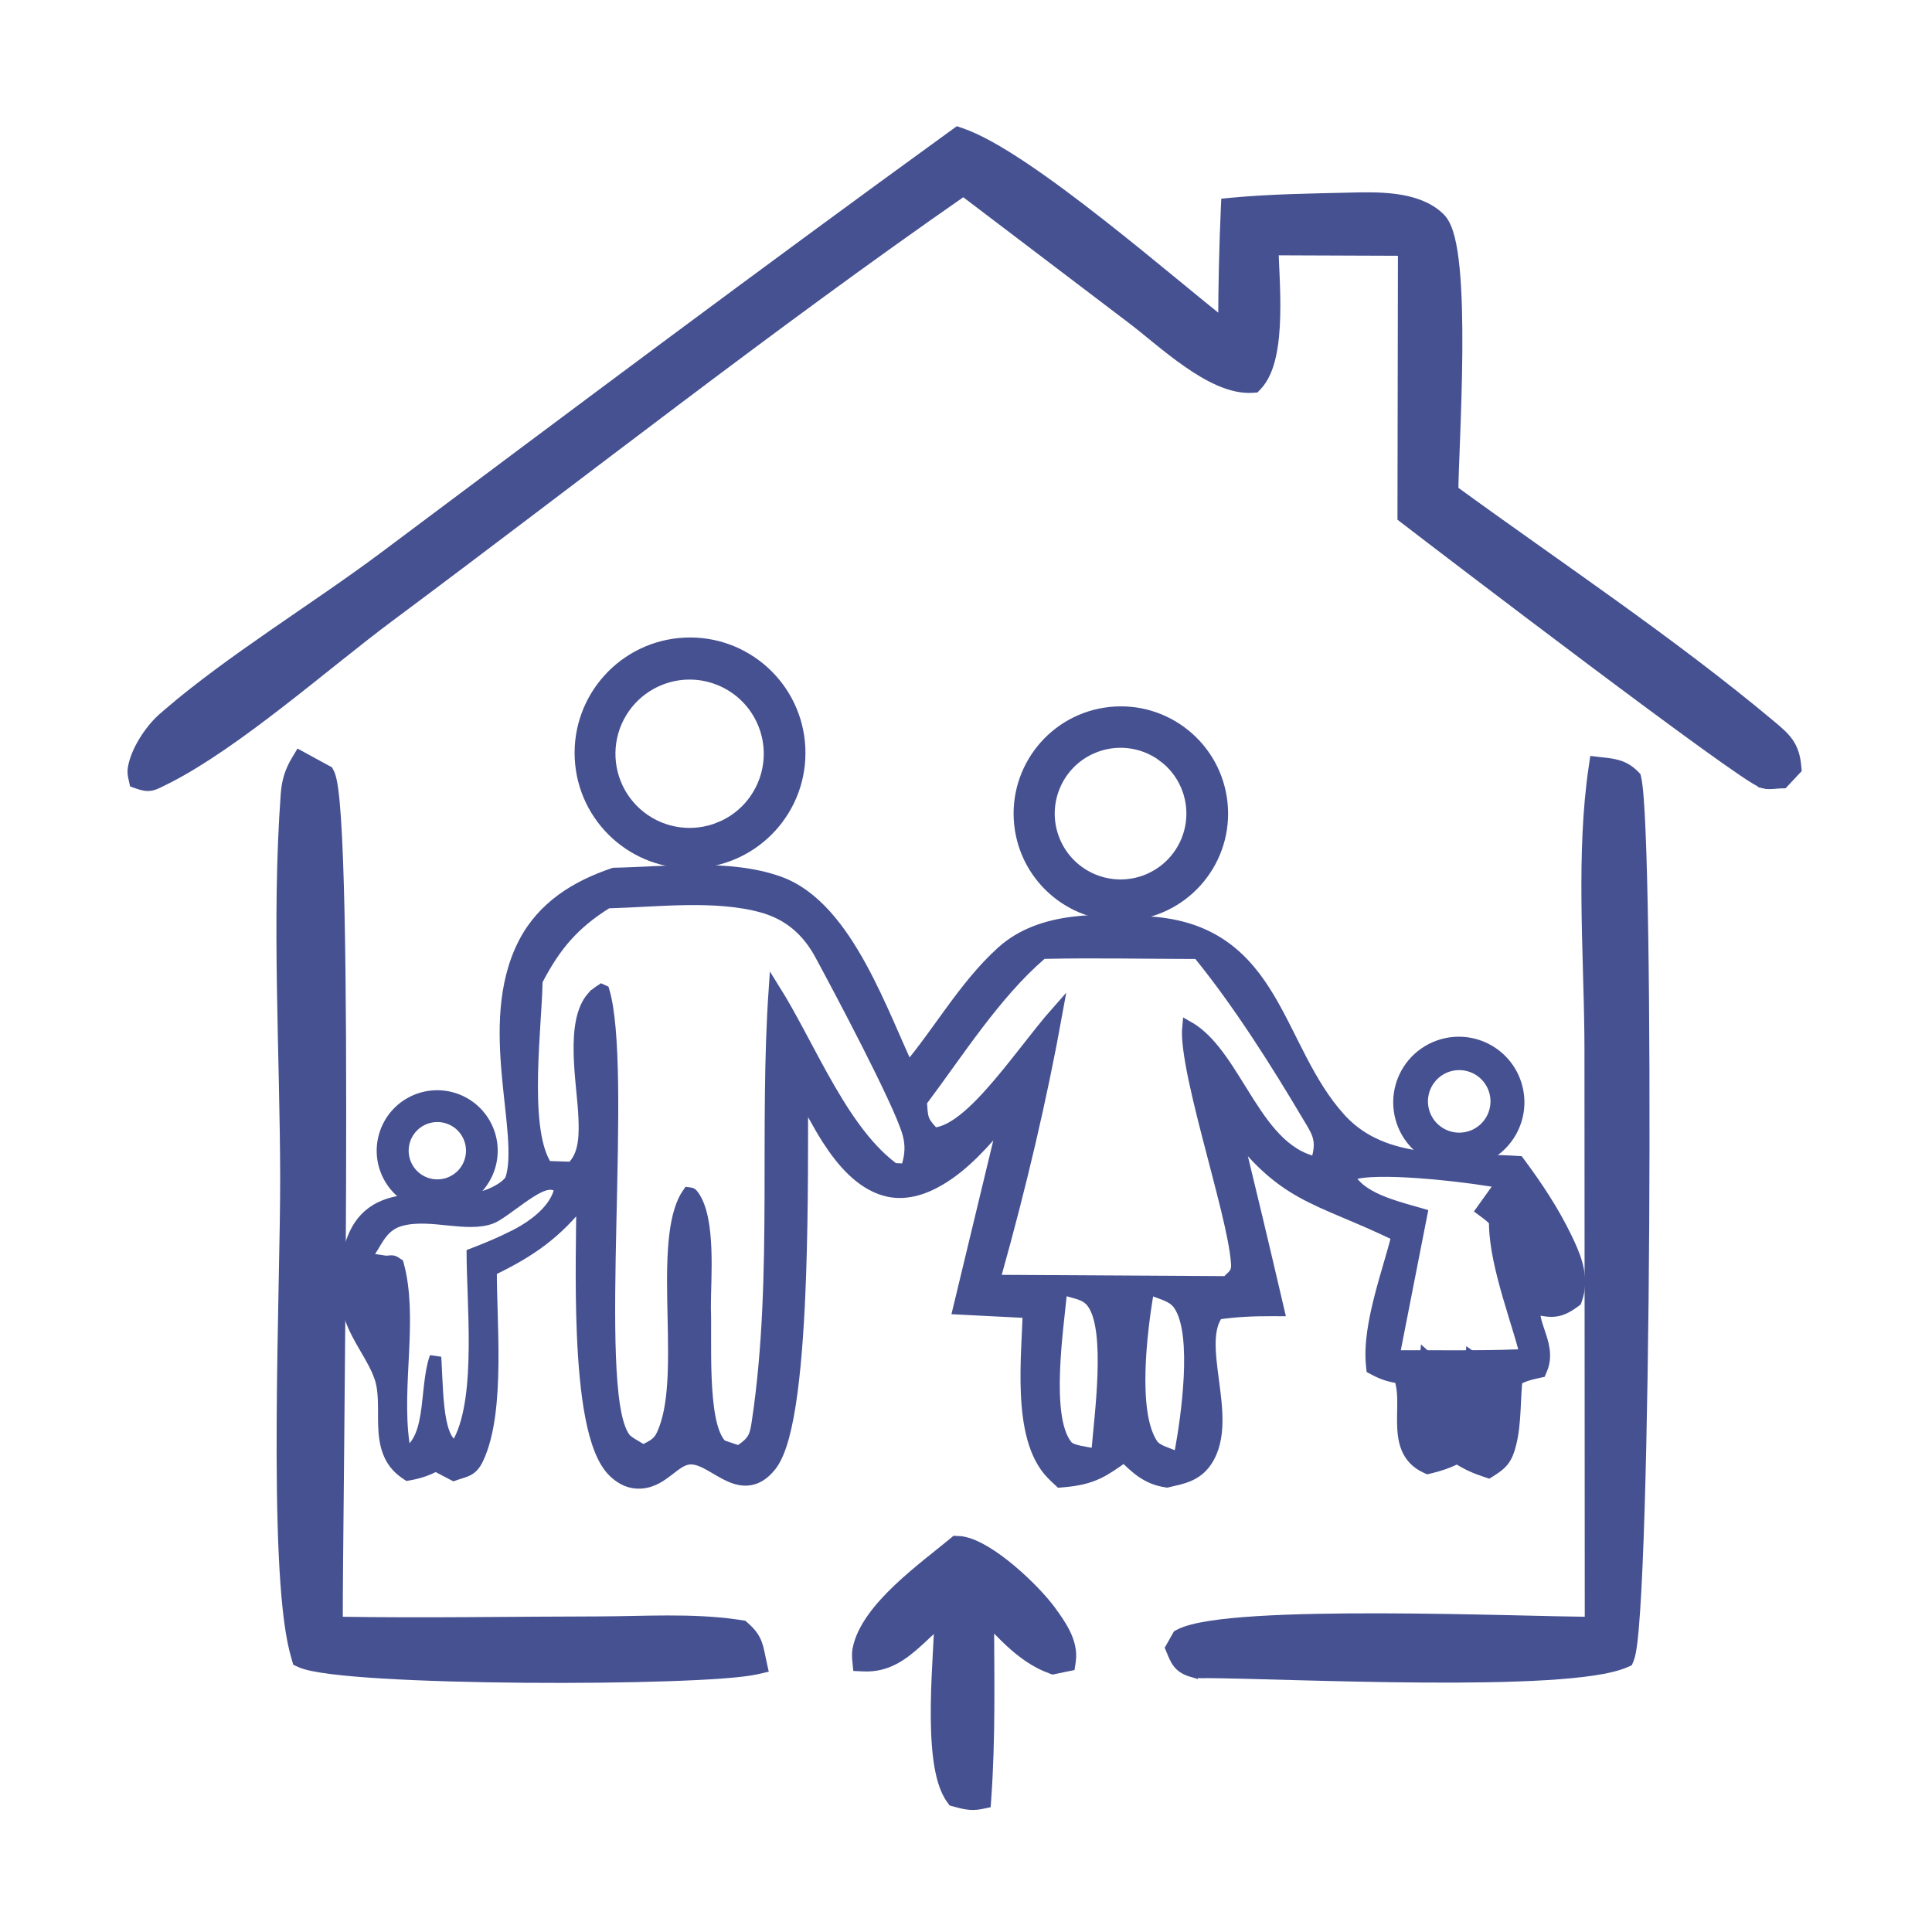 <svg width="250" height="250" viewBox="0 0 250 250" fill="none" xmlns="http://www.w3.org/2000/svg">
<rect width="250" height="250" fill="white"/>
<path d="M90.191 112.673C93.861 112.676 97.565 112.979 100.82 114.148C105.385 115.788 108.745 120.267 111.403 125.12C112.743 127.566 113.928 130.153 115.01 132.598C115.908 134.629 116.731 136.548 117.518 138.234C119.419 135.979 121.137 133.505 122.942 131.027C124.967 128.25 127.093 125.485 129.658 123.171C132.238 120.843 135.474 119.798 138.795 119.374C142.11 118.951 145.578 119.139 148.66 119.33C152.785 119.585 155.906 120.736 158.39 122.501C160.864 124.259 162.66 126.594 164.186 129.141C165.697 131.664 166.995 134.492 168.392 137.168C169.805 139.875 171.351 142.495 173.418 144.771L173.684 145.056C176.45 147.939 179.967 149.156 183.821 149.693C185.814 149.971 187.88 150.066 189.965 150.121C191.777 150.169 193.619 150.186 195.401 150.272L196.162 150.314L196.511 150.336L196.719 150.616C198.925 153.594 200.995 156.717 202.629 160.095L203.049 160.98C204.025 163.098 204.889 165.554 203.991 168.111L203.915 168.328L203.731 168.465C202.622 169.29 201.786 169.633 200.835 169.65C200.391 169.659 199.949 169.595 199.497 169.518C199.207 169.468 198.912 169.415 198.584 169.359C198.452 170.221 198.762 171.167 199.171 172.375C199.63 173.729 200.213 175.427 199.489 177.149L199.337 177.511L198.954 177.593C197.876 177.823 197.117 178.045 196.261 178.522C196.125 179.767 196.088 181.088 196.014 182.466C195.933 183.953 195.807 185.488 195.438 186.904C195.22 187.745 194.987 188.388 194.575 188.94C194.165 189.491 193.621 189.889 192.917 190.33L192.62 190.517L192.286 190.408C190.915 189.962 189.781 189.45 188.553 188.659C187.388 189.251 186.294 189.624 185.002 189.932L184.752 189.991L184.518 189.885C183.247 189.306 182.483 188.417 182.052 187.356C181.635 186.33 181.543 185.174 181.529 184.06C181.523 183.499 181.536 182.922 181.546 182.368C181.555 181.808 181.561 181.263 181.54 180.732C181.504 179.819 181.39 178.998 181.117 178.285C179.965 178.105 179.037 177.854 177.899 177.248L177.547 177.061L177.506 176.663C177.228 173.992 177.821 170.843 178.601 167.81C178.993 166.284 179.439 164.763 179.857 163.325C180.212 162.108 180.543 160.954 180.815 159.892C178.192 158.62 175.977 157.691 174.004 156.856C171.903 155.968 170.054 155.178 168.314 154.194C165.479 152.592 162.967 150.497 159.999 146.688C161.778 153.998 163.525 161.317 165.231 168.645L165.446 169.567L164.499 169.564C162.118 169.559 159.885 169.659 157.566 169.999C156.908 170.874 156.618 172.028 156.563 173.441C156.505 174.975 156.727 176.704 156.97 178.54C157.209 180.348 157.467 182.256 157.438 184.042C157.408 185.832 157.089 187.587 156.105 189.058C154.788 191.028 152.872 191.293 151.164 191.704L151.022 191.738L150.878 191.717C148.388 191.345 146.95 189.926 145.465 188.47C144.176 189.393 143.166 190.109 142.078 190.625C140.82 191.221 139.485 191.542 137.508 191.712L137.177 191.74L136.933 191.514C136.801 191.391 136.668 191.267 136.536 191.14L136.144 190.751C133.737 188.308 133.013 184.232 132.845 180.235C132.69 176.557 133.006 172.633 133.092 169.812L124.961 169.4L124.058 169.354L124.27 168.476L130.001 144.671C127.575 147.642 124.823 150.775 121.556 152.683C119.5 153.883 116.998 154.748 114.427 153.979C111.364 153.064 109.002 150.356 107.121 147.438C105.878 145.509 104.782 143.38 103.817 141.492C103.803 147.016 103.868 156.229 103.555 165.104C103.364 170.504 103.032 175.819 102.453 180.164C102.164 182.336 101.81 184.281 101.376 185.882C100.947 187.462 100.419 188.786 99.739 189.648C98.793 190.849 97.769 191.427 96.661 191.489C95.605 191.548 94.612 191.126 93.745 190.662C93.306 190.427 92.864 190.161 92.447 189.917C92.022 189.668 91.616 189.436 91.214 189.242C90.403 188.852 89.693 188.663 89.016 188.778H89.015C88.149 188.925 87.434 189.508 86.456 190.261C85.542 190.964 84.419 191.787 82.915 191.877C81.588 191.957 80.518 191.43 79.623 190.633L79.446 190.47C78.696 189.755 78.108 188.73 77.635 187.533C77.159 186.329 76.779 184.9 76.476 183.33C75.869 180.19 75.551 176.409 75.392 172.568C75.127 166.202 75.295 159.535 75.339 155.3C71.965 159.566 68.73 161.882 63.543 164.382C63.535 165.931 63.589 167.741 63.647 169.701C63.709 171.85 63.773 174.168 63.749 176.467C63.702 181.025 63.314 185.654 61.802 188.796C61.46 189.507 61.086 189.94 60.545 190.225C60.303 190.352 60.049 190.437 59.813 190.512C59.564 190.59 59.327 190.659 59.034 190.762L58.726 190.871L58.437 190.719L56.393 189.647C55.306 190.206 54.324 190.562 53.055 190.792L52.756 190.846L52.504 190.678C50.186 189.129 49.771 186.786 49.688 184.538C49.667 183.974 49.666 183.401 49.666 182.841C49.666 182.276 49.665 181.724 49.645 181.178C49.604 180.084 49.486 179.067 49.159 178.146C48.705 176.866 48.006 175.683 47.266 174.413C46.538 173.165 45.772 171.837 45.286 170.354C44.752 168.722 44.569 166.694 44.71 164.725C44.851 162.757 45.319 160.773 46.148 159.24C47.926 155.952 51.142 155.335 54.278 155.234C55.069 155.209 55.872 155.216 56.66 155.226C57.453 155.236 58.228 155.249 58.987 155.237C60.513 155.214 61.897 155.093 63.075 154.686C63.599 154.504 64.327 154.172 64.958 153.752C65.623 153.31 66.029 152.869 66.141 152.523C66.59 151.128 66.624 149.225 66.458 146.897C66.291 144.557 65.945 141.996 65.689 139.17C65.185 133.625 65.067 127.391 67.802 122.067C70.239 117.323 74.585 114.686 79.335 113.072L79.444 113.035L79.561 113.033C82.764 112.967 86.57 112.67 90.191 112.673Z" fill="#465191" stroke="#465191" stroke-width="1.5"/>
<path d="M88.749 116.374C92.186 116.324 95.66 116.504 98.738 117.378C102.115 118.338 104.498 120.446 106.144 123.474C107.356 125.705 109.875 130.428 112.242 135.096C114.593 139.732 116.843 144.407 117.468 146.492L117.546 146.767C117.907 148.138 117.858 149.398 117.445 150.764L117.276 151.324L116.692 151.296L115.9 151.259L115.669 151.249L115.484 151.109C111.849 148.37 108.987 143.885 106.424 139.279C104.242 135.358 102.281 131.367 100.212 128.062C99.606 136.891 99.711 145.879 99.682 154.907C99.65 164.663 99.461 174.452 98.022 184.025C97.897 184.85 97.787 185.513 97.475 186.083C97.149 186.677 96.647 187.103 95.941 187.6L95.63 187.82L95.269 187.698L93.548 187.116L93.357 187.051L93.225 186.9C92.504 186.08 92.088 184.744 91.821 183.302C91.548 181.824 91.408 180.085 91.337 178.333C91.265 176.578 91.261 174.784 91.265 173.195C91.268 171.594 91.278 170.219 91.238 169.261L91.237 169.247V169.232C91.231 167.187 91.412 164.401 91.3 161.576C91.245 160.185 91.118 158.837 90.867 157.648C90.615 156.451 90.249 155.466 89.745 154.76V154.759C89.533 154.462 89.453 154.445 89.423 154.434C89.379 154.419 89.312 154.404 89.167 154.384C89.135 154.38 89.097 154.374 89.056 154.369C88.173 155.623 87.644 157.471 87.358 159.773C87.05 162.262 87.039 165.16 87.089 168.171C87.138 171.162 87.248 174.273 87.17 177.11C87.097 179.763 86.859 182.259 86.222 184.269L86.089 184.665C85.832 185.387 85.609 185.96 85.212 186.422C84.807 186.894 84.276 187.191 83.573 187.528L83.186 187.713L82.829 187.472C82.625 187.334 82.308 187.163 81.886 186.906C81.695 186.789 81.495 186.661 81.318 186.531C81.156 186.411 80.956 186.248 80.815 186.054L80.814 186.053C80.177 185.169 79.774 183.716 79.497 181.982C79.215 180.211 79.045 178.016 78.951 175.543C78.763 170.597 78.874 164.455 79.011 158.208C79.147 151.951 79.311 145.586 79.231 140.156C79.153 134.914 78.845 130.658 78.118 128.217L77.829 128.085C77.362 128.39 76.951 128.698 76.634 129.065L76.633 129.064C75.282 130.628 74.915 133.253 74.977 136.249C75.007 137.719 75.137 139.224 75.273 140.656C75.409 142.075 75.551 143.442 75.596 144.589C75.63 145.49 75.671 146.626 75.526 147.721C75.383 148.81 75.046 149.962 74.247 150.829L74.015 151.081L73.672 151.07L71.151 150.991L70.736 150.978L70.526 150.619C69.759 149.302 69.333 147.492 69.103 145.507C68.87 143.506 68.827 141.247 68.873 138.985C68.919 136.72 69.055 134.431 69.184 132.368C69.313 130.294 69.435 128.464 69.458 127.084L69.461 126.907L69.543 126.75C71.828 122.378 74.186 119.564 78.421 116.901L78.595 116.792L78.801 116.787C80.33 116.746 81.949 116.656 83.627 116.569C85.3 116.482 87.026 116.399 88.749 116.374Z" fill="white" stroke="#465191" stroke-width="1.5"/>
<path d="M135.145 123.328C141.644 123.187 148.207 123.333 154.678 123.341H155.034L155.259 123.618C160.291 129.815 165.181 137.538 169.238 144.395C169.754 145.266 170.261 146.026 170.527 146.812C170.818 147.669 170.832 148.542 170.531 149.707L170.336 150.462L169.59 150.238C167.566 149.632 165.932 148.32 164.525 146.722C163.123 145.129 161.903 143.2 160.729 141.309C159.541 139.396 158.402 137.522 157.13 135.939C156.08 134.634 154.972 133.571 153.727 132.869C153.695 133.185 153.684 133.571 153.702 134.033C153.739 134.974 153.885 136.133 154.116 137.458C154.578 140.107 155.363 143.342 156.219 146.675C157.071 149.994 157.995 153.42 158.718 156.402C159.392 159.184 159.912 161.658 160.031 163.355L160.05 163.685V163.885C160.033 164.336 159.891 164.683 159.643 164.984C159.525 165.127 159.391 165.25 159.289 165.344C159.178 165.446 159.081 165.534 158.979 165.643L158.755 165.881L158.428 165.879L129.622 165.714L128.639 165.708L128.903 164.762C132.01 153.667 134.71 142.301 136.761 130.95C136.148 131.641 135.488 132.439 134.79 133.31C133.435 134.998 131.913 136.986 130.404 138.836C128.884 140.7 127.317 142.503 125.798 143.898C124.303 145.272 122.749 146.352 121.252 146.611L120.85 146.682L120.573 146.381C120.005 145.765 119.644 145.307 119.454 144.726C119.282 144.198 119.269 143.587 119.213 142.822L119.192 142.542L119.361 142.317C123.936 136.223 128.746 128.62 134.671 123.51L134.875 123.334L135.145 123.328Z" fill="white" stroke="#465191" stroke-width="1.5"/>
<path d="M179.673 151.533C181.337 151.554 183.225 151.668 185.112 151.832C188.884 152.16 192.7 152.695 194.802 153.111L195.944 153.337L195.267 154.284L193.519 156.723C193.2 159.115 193.723 162.178 194.541 165.352C194.956 166.963 195.44 168.576 195.909 170.115C196.376 171.648 196.832 173.116 197.183 174.409L197.429 175.319L196.486 175.354C191.416 175.545 186.303 175.454 181.267 175.468L180.353 175.471L180.528 174.573L183.952 157.113C182.715 156.757 181.109 156.338 179.646 155.812C177.906 155.187 176.116 154.328 175.063 153.006L174.308 152.057L175.495 151.806C176.544 151.583 178.023 151.513 179.673 151.533Z" fill="white" stroke="#465191" stroke-width="1.5"/>
<path d="M70.85 153.236C71.211 153.177 71.632 153.187 72.017 153.403L72.55 153.702L72.365 154.284C71.942 155.618 71.013 156.75 69.972 157.665C69.056 158.469 68.015 159.137 67.053 159.655L66.645 159.868C64.861 160.774 62.985 161.565 61.125 162.276C61.132 163.761 61.199 165.53 61.268 167.461C61.344 169.611 61.419 171.948 61.401 174.264C61.384 176.579 61.274 178.89 60.976 180.988C60.679 183.077 60.188 185.003 59.385 186.52L58.875 187.482L58.157 186.663C57.567 185.988 57.233 184.945 57.017 183.861C56.794 182.746 56.672 181.45 56.588 180.157C56.505 178.872 56.457 177.525 56.394 176.374C56.379 176.109 56.362 175.855 56.346 175.611C56.252 175.87 56.167 176.147 56.091 176.442C55.808 177.543 55.661 178.805 55.52 180.126C55.383 181.425 55.252 182.789 54.989 184.006C54.728 185.217 54.318 186.388 53.555 187.254L52.483 188.471L52.25 186.867C51.686 182.991 52.007 178.778 52.194 174.748C52.379 170.773 52.431 166.963 51.499 163.574C51.373 163.491 51.28 163.428 51.18 163.365C51.043 163.279 50.969 163.244 50.912 163.224C50.814 163.19 50.664 163.165 50.084 163.234L49.985 163.246L49.887 163.231L48.427 163.016L47.272 162.845L47.907 161.866C48.154 161.485 48.366 161.117 48.603 160.725C48.834 160.345 49.081 159.954 49.367 159.591C49.957 158.844 50.717 158.212 51.883 157.899C53.862 157.366 56.078 157.634 58.07 157.835C60.141 158.045 61.987 158.188 63.54 157.629H63.541C63.912 157.496 64.473 157.15 65.193 156.646C65.542 156.402 65.911 156.134 66.293 155.856C66.673 155.579 67.066 155.292 67.457 155.016C68.231 154.471 69.033 153.941 69.753 153.602C70.113 153.433 70.487 153.295 70.85 153.236Z" fill="white" stroke="#465191" stroke-width="1.5"/>
<path d="M138.251 167.02C138.466 167.088 138.691 167.146 138.946 167.214C139.193 167.28 139.465 167.354 139.732 167.448C140.266 167.635 140.852 167.926 141.292 168.487C142.035 169.435 142.412 170.908 142.605 172.496C142.803 174.117 142.825 175.998 142.762 177.877C142.636 181.621 142.163 185.507 142.013 187.403L141.944 188.259L141.105 188.077C140.976 188.049 140.781 188.016 140.52 187.97C140.27 187.927 139.977 187.875 139.688 187.812C139.404 187.75 139.102 187.673 138.837 187.575C138.609 187.49 138.263 187.341 138.039 187.061C137.239 186.061 136.819 184.564 136.601 182.943C136.378 181.295 136.348 179.399 136.415 177.5C136.548 173.712 137.072 169.779 137.277 167.663L137.367 166.739L138.251 167.02Z" fill="white" stroke="#465191" stroke-width="1.5"/>
<path d="M149.49 167.064C149.703 167.15 149.932 167.229 150.195 167.323C150.45 167.414 150.728 167.516 151.001 167.637C151.537 167.873 152.137 168.217 152.543 168.804C153.256 169.833 153.629 171.316 153.815 172.919C154.004 174.545 154.012 176.397 153.919 178.245C153.733 181.944 153.145 185.711 152.758 187.793L152.586 188.72L151.722 188.344C151.587 188.285 151.41 188.22 151.186 188.137C150.971 188.057 150.722 187.965 150.479 187.861C150.237 187.759 149.979 187.636 149.747 187.49C149.524 187.349 149.272 187.154 149.096 186.887C148.367 185.782 147.948 184.282 147.716 182.657C147.482 181.018 147.428 179.179 147.478 177.341C147.577 173.664 148.095 169.916 148.47 167.638L148.622 166.714L149.49 167.064Z" fill="white" stroke="#465191" stroke-width="1.5"/>
<path d="M195.282 153.433C198.44 158.198 200.998 162.585 202.931 168.074L201.67 168.83C200.025 167.034 198.519 164.66 197.036 162.496C195.523 160.288 194.028 158.29 192.352 157.041L191.762 156.602L192.19 156.003L194.047 153.41L194.681 152.525L195.282 153.433Z" fill="#465191" stroke="#465191" stroke-width="1.5"/>
<path d="M191.463 176.33L192.735 177.226L192.899 177.341L192.983 177.523C193.644 178.943 193.809 180.473 193.799 181.954C193.788 183.409 193.601 184.938 193.51 186.247L193.439 187.253L192.496 186.896L191.025 186.34L190.73 186.229L190.604 185.94C189.972 184.5 189.857 182.88 189.908 181.331C189.959 179.812 190.184 178.181 190.283 176.885L190.385 175.57L191.463 176.33Z" fill="#465191" stroke="#465191" stroke-width="1.5"/>
<path d="M185.582 176.517L186.56 177.401L186.709 177.536L186.771 177.727C187.729 180.69 187.16 183.861 186.893 186.61L186.749 188.083L185.646 187.097L184.682 186.235L184.534 186.103L184.472 185.917C183.466 182.948 184.058 179.751 184.332 177L184.479 175.521L185.582 176.517Z" fill="#465191" stroke="#465191" stroke-width="1.5"/>
<path d="M124.307 17.29C126.522 18.043 129.345 19.663 132.418 21.72C135.505 23.785 138.898 26.327 142.263 28.963C145.629 31.6 148.976 34.339 151.974 36.8C154.397 38.79 156.589 40.592 158.38 42.02C158.391 37.027 158.505 32.035 158.723 27.046L158.752 26.394L159.402 26.332C164.429 25.859 169.624 25.79 174.629 25.674C176.34 25.634 178.529 25.568 180.622 25.855C182.576 26.124 184.558 26.714 186.023 28.021L186.31 28.293C186.874 28.862 187.244 29.808 187.513 30.871C187.79 31.968 187.991 33.328 188.137 34.851C188.428 37.898 188.502 41.687 188.474 45.523C188.445 49.362 188.313 53.269 188.19 56.558C188.078 59.578 187.974 62.055 187.961 63.503C201.571 73.42 216.119 83.067 229.068 93.904C229.97 94.659 230.751 95.307 231.311 96.097C231.897 96.923 232.218 97.862 232.334 99.174L232.364 99.509L232.134 99.753L230.935 101.032L230.719 101.262L230.403 101.269C230.168 101.274 229.874 101.311 229.448 101.341C229.104 101.365 228.615 101.39 228.241 101.285V101.284C228.085 101.24 227.916 101.161 227.766 101.082C227.602 100.997 227.41 100.886 227.195 100.756C226.765 100.495 226.216 100.137 225.568 99.699C224.271 98.823 222.552 97.608 220.548 96.161C216.538 93.266 211.365 89.428 206.1 85.481C195.567 77.585 184.649 69.241 181.875 67.106L181.582 66.881V66.511L181.643 32.35L164.689 32.285C164.718 33.257 164.778 34.421 164.832 35.708C164.9 37.337 164.955 39.14 164.909 40.909C164.864 42.675 164.719 44.435 164.377 45.974C164.038 47.498 163.488 48.895 162.568 49.851L162.369 50.059L162.082 50.079C160.701 50.179 159.267 49.812 157.867 49.209C156.463 48.604 155.047 47.741 153.688 46.792C152.326 45.842 151.002 44.792 149.786 43.807C148.56 42.813 147.459 41.897 146.508 41.183L146.505 41.181L124.668 24.595C99.436 42.115 74.966 61.393 50.275 79.782C46.057 82.924 41.082 87.062 35.929 91.041C31.135 94.742 26.226 98.274 21.83 100.546L20.958 100.982C20.488 101.211 20.025 101.471 19.558 101.562C19.016 101.668 18.507 101.561 17.867 101.333L17.477 101.194L17.388 100.791C17.29 100.357 17.189 99.964 17.297 99.353C17.5 98.202 18.063 96.964 18.75 95.858C19.44 94.748 20.29 93.717 21.12 92.986L21.904 92.305C25.87 88.906 30.506 85.577 35.197 82.322C40.215 78.841 45.288 75.452 49.74 72.119C74.264 53.761 98.815 35.373 123.625 17.393L123.939 17.165L124.307 17.29Z" fill="#465191" stroke="#465191" stroke-width="1.5"/>
<path d="M39.403 98.211L42.205 99.737L42.405 99.846L42.511 100.047C42.638 100.291 42.732 100.609 42.808 100.945C42.887 101.295 42.959 101.72 43.025 102.209C43.158 103.189 43.274 104.466 43.375 105.993C43.578 109.048 43.725 113.145 43.829 117.951C44.038 127.564 44.074 140.043 44.033 152.749C43.954 177.279 43.587 202.629 43.605 209.948C54.855 210.139 66.136 209.929 77.417 209.913C83.185 209.904 89.456 209.463 95.333 210.31L95.9 210.396L96.114 210.43L96.276 210.573C97.106 211.3 97.563 211.928 97.851 212.672C98.112 213.348 98.231 214.142 98.426 215.025L98.586 215.751L97.86 215.917C96.061 216.329 91.796 216.622 86.424 216.802C81.016 216.984 74.401 217.054 67.838 217C61.276 216.946 54.758 216.768 49.546 216.454C46.941 216.296 44.653 216.104 42.846 215.875C41.075 215.65 39.665 215.378 38.89 215.025L38.574 214.881L38.478 214.548C38.388 214.229 38.289 213.89 38.202 213.546V213.545C37.481 210.678 37.056 206.284 36.816 201.138C36.576 195.976 36.52 190.003 36.551 183.949C36.612 171.788 37.019 159.422 37.005 152.371C36.971 136.165 35.883 118.998 37.077 102.775L37.134 102.185C37.296 100.842 37.673 99.709 38.399 98.487L38.769 97.866L39.403 98.211Z" fill="#465191" stroke="#465191" stroke-width="1.5"/>
<path d="M207.142 98.73C208.643 98.903 210.079 98.981 211.442 100.389L211.588 100.54L211.635 100.743C211.864 101.739 212.043 104.195 212.188 107.634C212.334 111.111 212.448 115.679 212.531 120.964C212.698 131.537 212.738 145.001 212.658 158.399C212.578 171.797 212.377 185.135 212.058 195.455C211.898 200.613 211.709 205.024 211.49 208.313C211.381 209.957 211.264 211.329 211.139 212.377C211.018 213.387 210.88 214.197 210.695 214.639L210.579 214.916L210.306 215.037C209.301 215.48 207.857 215.813 206.133 216.072C204.394 216.332 202.317 216.524 200.013 216.663C195.404 216.94 189.847 217.007 184.209 216.971C178.569 216.936 172.837 216.798 167.873 216.667C162.911 216.535 158.73 216.41 156.162 216.397C155.69 216.408 154.904 216.457 154.25 216.264V216.265C153.464 216.034 152.916 215.704 152.507 215.195C152.135 214.732 151.913 214.153 151.686 213.603L151.546 213.265L151.727 212.947L152.355 211.835L152.465 211.642L152.662 211.54C153.545 211.08 154.921 210.745 156.584 210.485C158.271 210.221 160.335 210.024 162.648 209.878C167.278 209.588 172.956 209.501 178.711 209.515C184.468 209.529 190.313 209.643 195.279 209.754C199.739 209.855 203.478 209.948 205.818 209.97L205.779 135.96L205.766 133.761C205.639 122.673 204.705 110.251 206.314 99.366L206.42 98.647L207.142 98.73Z" fill="#465191" stroke="#465191" stroke-width="1.5"/>
<path d="M88.649 83.255C96.462 82.903 103.087 88.94 103.459 96.751C103.832 104.564 97.809 111.203 89.998 111.593L89.999 111.594C82.16 111.987 75.494 105.94 75.12 98.101C74.746 90.263 80.809 83.61 88.649 83.255Z" fill="#465191" stroke="#465191" stroke-width="1.5"/>
<path d="M85.497 87.888C90.778 85.841 96.723 88.424 98.834 93.68C100.945 98.936 98.437 104.912 93.208 107.088V107.087C89.767 108.519 85.822 107.99 82.88 105.701C79.939 103.413 78.456 99.719 78.997 96.032C79.538 92.345 82.021 89.233 85.497 87.888Z" fill="white" stroke="#465191" stroke-width="1.5"/>
<path d="M143.624 92.23C150.863 91.446 157.356 96.704 158.097 103.947C158.836 111.189 153.539 117.65 146.292 118.346C139.107 119.036 132.712 113.795 131.979 106.614C131.246 99.433 136.448 93.008 143.624 92.23Z" fill="#465191" stroke="#465191" stroke-width="1.5"/>
<path d="M141.19 96.832C144.248 95.453 147.813 95.833 150.511 97.828H150.51C153.208 99.822 154.617 103.118 154.195 106.446C153.786 109.67 151.72 112.436 148.765 113.75L148.476 113.873C143.796 115.765 138.463 113.564 136.479 108.923C134.495 104.283 136.59 98.909 141.189 96.832H141.19Z" fill="white" stroke="#465191" stroke-width="1.5"/>
<path d="M123.931 199.51C123.946 199.511 124.016 199.51 124.103 199.514L124.377 199.535L124.38 199.536C125.363 199.683 126.447 200.173 127.516 200.812C128.596 201.459 129.716 202.293 130.78 203.187C132.901 204.968 134.861 207.04 135.893 208.455H135.894C136.502 209.29 137.23 210.289 137.757 211.362C138.285 212.439 138.65 213.665 138.457 214.955L138.379 215.473L137.867 215.578L136.461 215.869L136.254 215.912L136.055 215.841C134.036 215.115 132.338 213.863 130.819 212.469C129.796 211.53 128.819 210.489 127.88 209.49C127.912 217.174 128.069 224.963 127.522 232.669L127.481 233.234L126.928 233.35C125.612 233.625 124.647 233.326 123.588 233.042L123.332 232.974L123.176 232.76C122.277 231.528 121.785 229.654 121.511 227.572C121.233 225.463 121.165 223.021 121.197 220.562C121.229 218.099 121.361 215.596 121.486 213.363C121.564 211.978 121.636 210.703 121.685 209.603C120.737 210.513 119.781 211.415 118.812 212.304L118.809 212.307C116.839 214.094 114.794 215.672 111.751 215.531L111.101 215.501L111.039 214.853C111.003 214.475 110.963 213.948 111.058 213.456C111.59 210.678 113.849 207.978 116.293 205.658C118.753 203.323 121.597 201.198 123.414 199.683L123.639 199.495L123.931 199.51Z" fill="#465191" stroke="#465191" stroke-width="1.5"/>
<path d="M187.154 135.071C191.174 134.214 195.162 136.646 196.238 140.612C197.314 144.578 195.104 148.694 191.203 149.986C188.482 150.887 185.487 150.21 183.417 148.228C181.346 146.245 180.542 143.281 181.325 140.524L181.402 140.267C182.249 137.638 184.439 135.651 187.153 135.071H187.154Z" fill="#465191" stroke="#465191" stroke-width="1.5"/>
<path d="M187.418 137.932C189.77 137.21 192.308 138.391 193.257 140.69C194.234 143.063 193.173 145.785 190.845 146.868C189.246 147.611 187.366 147.417 185.953 146.362V146.361C184.539 145.306 183.82 143.56 184.078 141.816C184.337 140.071 185.533 138.609 187.19 138.008L187.418 137.932Z" fill="white" stroke="#465191" stroke-width="1.5"/>
<path d="M53.418 142.569C56.927 140.821 61.187 142.257 62.922 145.772C64.602 149.177 63.294 153.278 60.009 155.096L59.685 155.265C56.291 156.926 52.216 155.623 50.395 152.361L50.226 152.04C48.5 148.543 49.927 144.308 53.418 142.569Z" fill="#465191" stroke="#465191" stroke-width="1.5"/>
<path d="M54.947 144.756C57.178 143.871 59.708 144.909 60.674 147.106C61.639 149.303 60.694 151.871 58.533 152.916C57.156 153.582 55.541 153.493 54.25 152.697L53.996 152.528C52.669 151.579 51.966 149.98 52.164 148.359C52.362 146.739 53.43 145.357 54.947 144.756Z" fill="white" stroke="#465191" stroke-width="1.5"/>
</svg>

